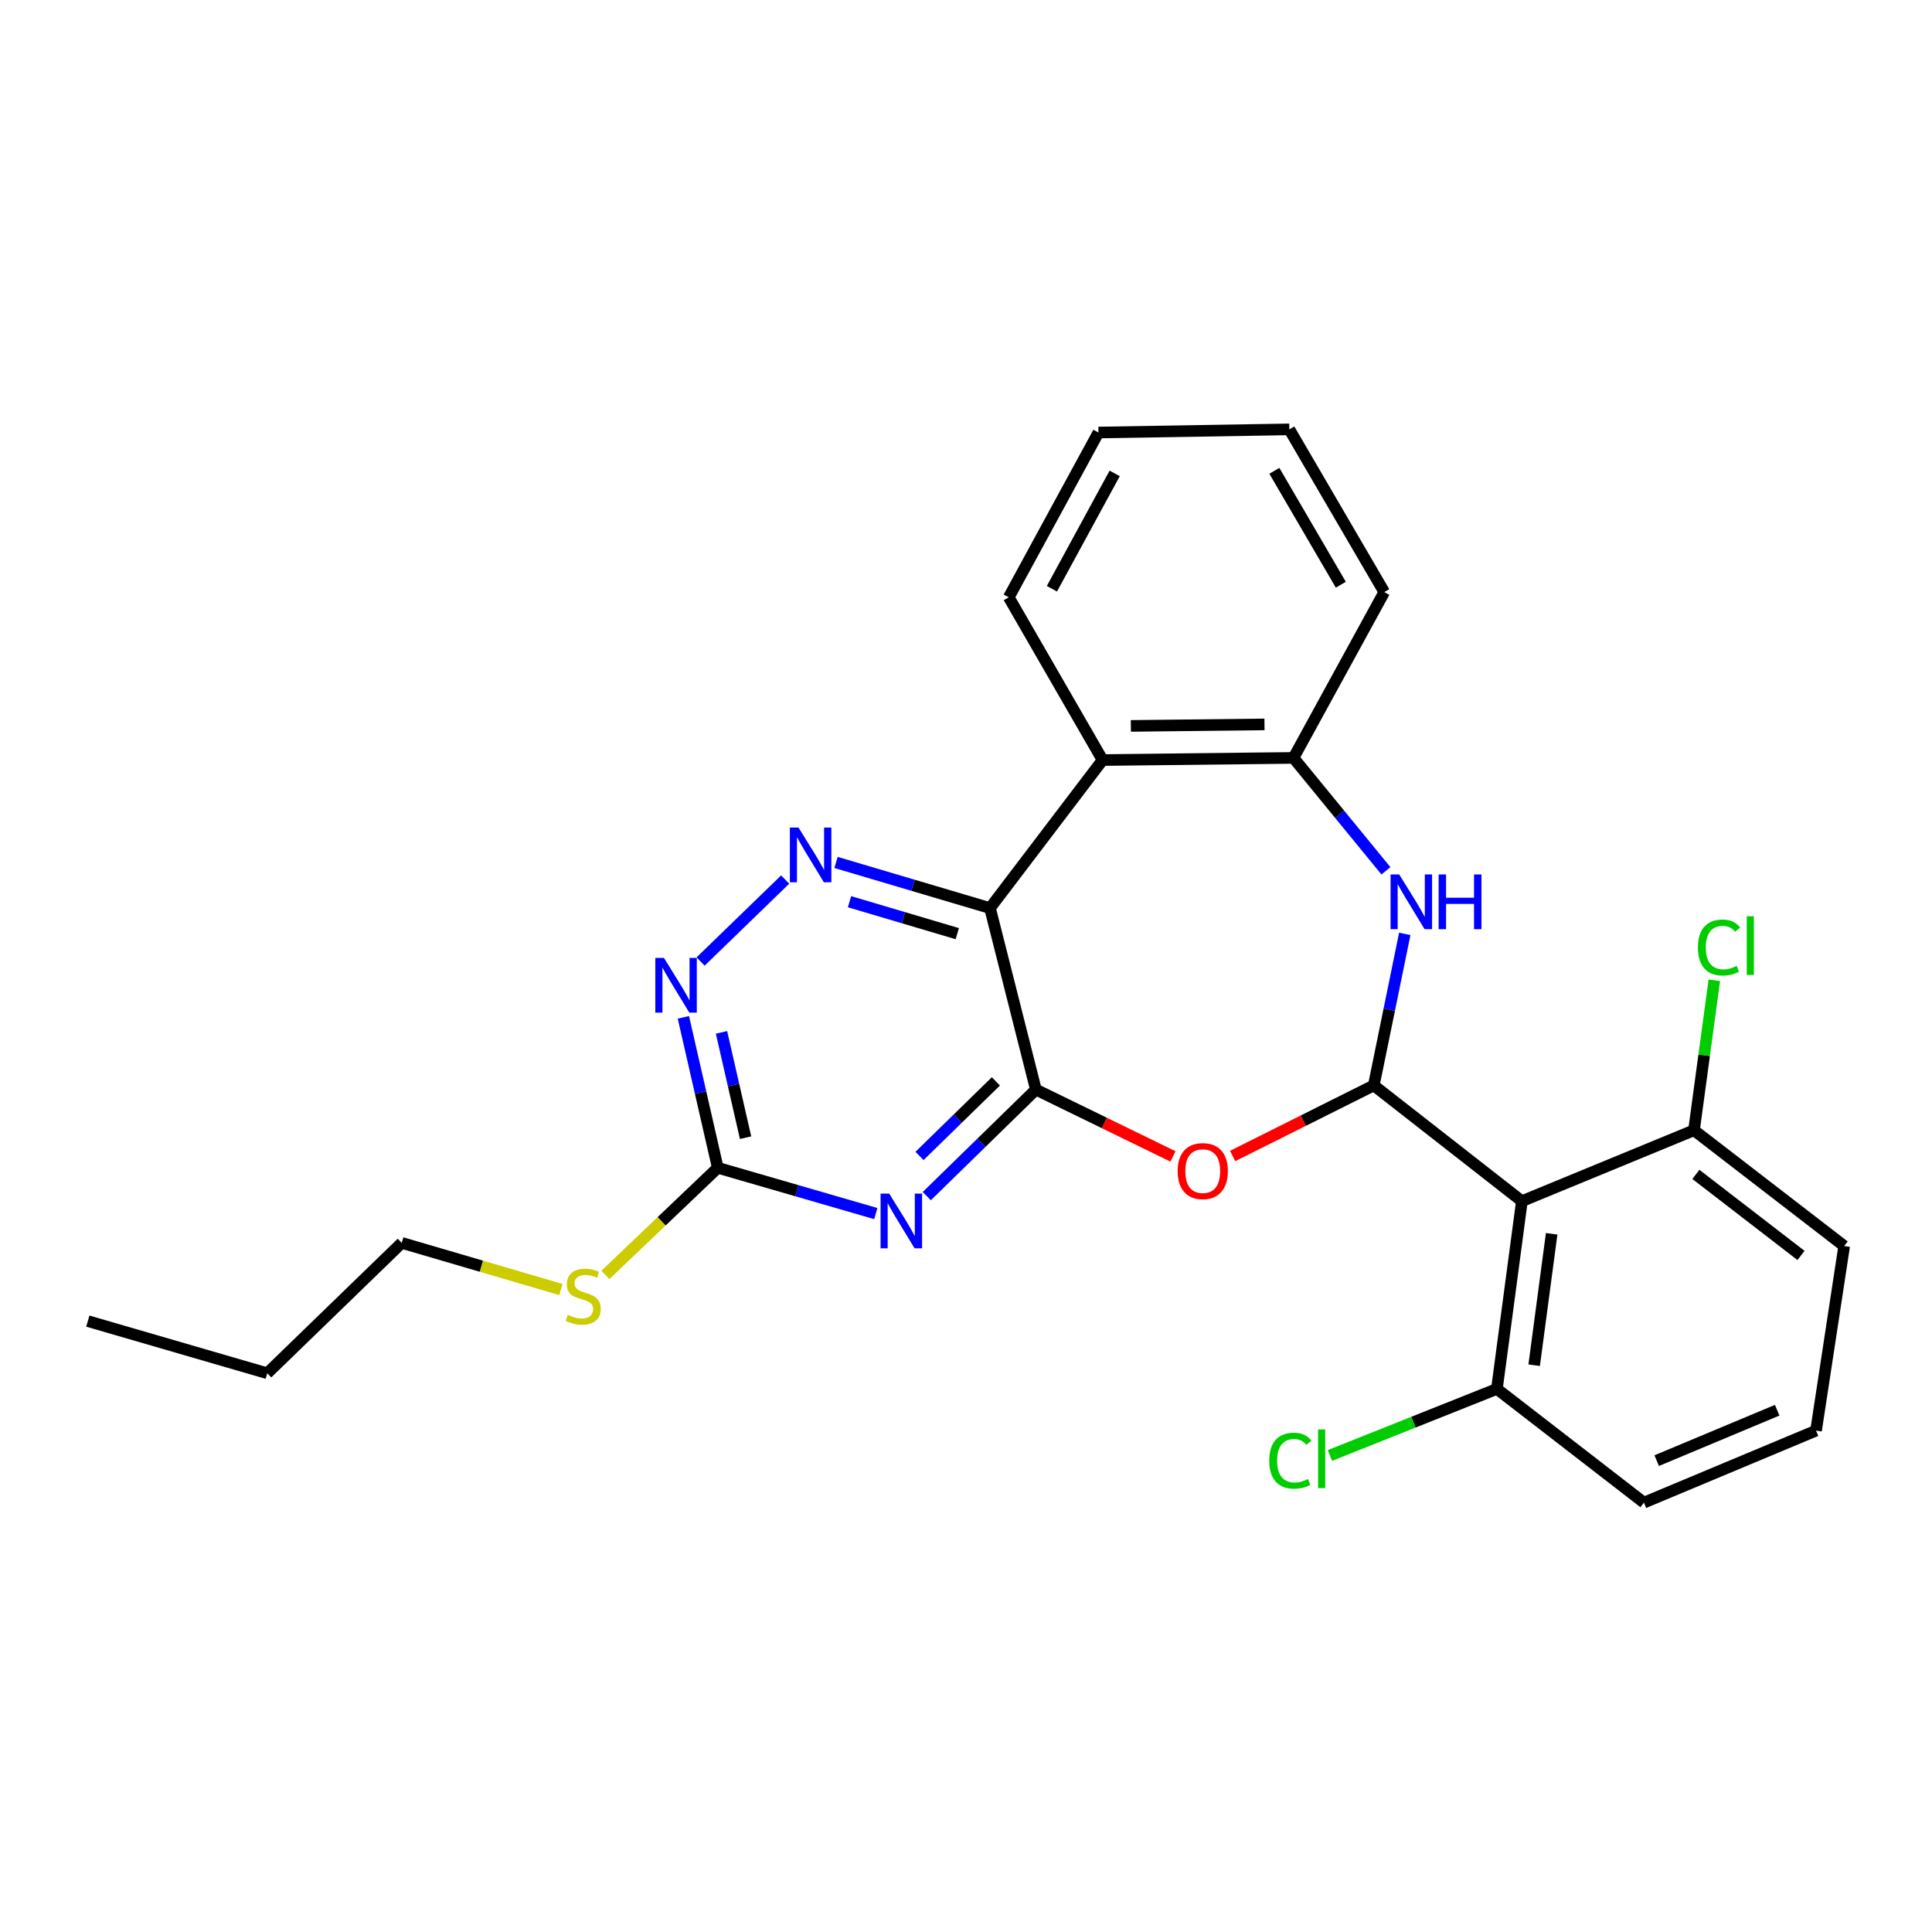 <?xml version='1.0' encoding='iso-8859-1'?>
<svg version='1.1' baseProfile='full'
              xmlns='http://www.w3.org/2000/svg'
                      xmlns:rdkit='http://www.rdkit.org/xml'
                      xmlns:xlink='http://www.w3.org/1999/xlink'
                  xml:space='preserve'
width='1000px' height='1000px' viewBox='0 0 1000 1000'>
<!-- END OF HEADER -->
<rect style='opacity:1.0;fill:#FFFFFF;stroke:none' width='1000' height='1000' x='0' y='0'> </rect>
<path class='bond-0' d='M 536.17,563.968 L 512.416,470.024' style='fill:none;fill-rule:evenodd;stroke:#000000;stroke-width:6px;stroke-linecap:butt;stroke-linejoin:miter;stroke-opacity:1' />
<path class='bond-2' d='M 536.17,563.968 L 507.933,591.539' style='fill:none;fill-rule:evenodd;stroke:#000000;stroke-width:6px;stroke-linecap:butt;stroke-linejoin:miter;stroke-opacity:1' />
<path class='bond-2' d='M 507.933,591.539 L 479.697,619.109' style='fill:none;fill-rule:evenodd;stroke:#0000FF;stroke-width:6px;stroke-linecap:butt;stroke-linejoin:miter;stroke-opacity:1' />
<path class='bond-2' d='M 515.472,559.717 L 495.707,579.016' style='fill:none;fill-rule:evenodd;stroke:#000000;stroke-width:6px;stroke-linecap:butt;stroke-linejoin:miter;stroke-opacity:1' />
<path class='bond-2' d='M 495.707,579.016 L 475.941,598.316' style='fill:none;fill-rule:evenodd;stroke:#0000FF;stroke-width:6px;stroke-linecap:butt;stroke-linejoin:miter;stroke-opacity:1' />
<path class='bond-3' d='M 536.17,563.968 L 571.654,581.269' style='fill:none;fill-rule:evenodd;stroke:#000000;stroke-width:6px;stroke-linecap:butt;stroke-linejoin:miter;stroke-opacity:1' />
<path class='bond-3' d='M 571.654,581.269 L 607.138,598.57' style='fill:none;fill-rule:evenodd;stroke:#FF0000;stroke-width:6px;stroke-linecap:butt;stroke-linejoin:miter;stroke-opacity:1' />
<path class='bond-5' d='M 512.416,470.024 L 472.574,458.212' style='fill:none;fill-rule:evenodd;stroke:#000000;stroke-width:6px;stroke-linecap:butt;stroke-linejoin:miter;stroke-opacity:1' />
<path class='bond-5' d='M 472.574,458.212 L 432.731,446.399' style='fill:none;fill-rule:evenodd;stroke:#0000FF;stroke-width:6px;stroke-linecap:butt;stroke-linejoin:miter;stroke-opacity:1' />
<path class='bond-5' d='M 495.489,483.26 L 467.599,474.991' style='fill:none;fill-rule:evenodd;stroke:#000000;stroke-width:6px;stroke-linecap:butt;stroke-linejoin:miter;stroke-opacity:1' />
<path class='bond-5' d='M 467.599,474.991 L 439.71,466.723' style='fill:none;fill-rule:evenodd;stroke:#0000FF;stroke-width:6px;stroke-linecap:butt;stroke-linejoin:miter;stroke-opacity:1' />
<path class='bond-6' d='M 512.416,470.024 L 570.706,393.396' style='fill:none;fill-rule:evenodd;stroke:#000000;stroke-width:6px;stroke-linecap:butt;stroke-linejoin:miter;stroke-opacity:1' />
<path class='bond-1' d='M 711.069,561.8 L 674.542,580.07' style='fill:none;fill-rule:evenodd;stroke:#000000;stroke-width:6px;stroke-linecap:butt;stroke-linejoin:miter;stroke-opacity:1' />
<path class='bond-1' d='M 674.542,580.07 L 638.015,598.339' style='fill:none;fill-rule:evenodd;stroke:#FF0000;stroke-width:6px;stroke-linecap:butt;stroke-linejoin:miter;stroke-opacity:1' />
<path class='bond-4' d='M 711.069,561.8 L 719.087,522.585' style='fill:none;fill-rule:evenodd;stroke:#000000;stroke-width:6px;stroke-linecap:butt;stroke-linejoin:miter;stroke-opacity:1' />
<path class='bond-4' d='M 719.087,522.585 L 727.105,483.37' style='fill:none;fill-rule:evenodd;stroke:#0000FF;stroke-width:6px;stroke-linecap:butt;stroke-linejoin:miter;stroke-opacity:1' />
<path class='bond-7' d='M 711.069,561.8 L 787.726,621.724' style='fill:none;fill-rule:evenodd;stroke:#000000;stroke-width:6px;stroke-linecap:butt;stroke-linejoin:miter;stroke-opacity:1' />
<path class='bond-8' d='M 453.311,628.144 L 412.415,616.295' style='fill:none;fill-rule:evenodd;stroke:#0000FF;stroke-width:6px;stroke-linecap:butt;stroke-linejoin:miter;stroke-opacity:1' />
<path class='bond-8' d='M 412.415,616.295 L 371.519,604.446' style='fill:none;fill-rule:evenodd;stroke:#000000;stroke-width:6px;stroke-linecap:butt;stroke-linejoin:miter;stroke-opacity:1' />
<path class='bond-27' d='M 717.349,450.728 L 693.426,421.508' style='fill:none;fill-rule:evenodd;stroke:#0000FF;stroke-width:6px;stroke-linecap:butt;stroke-linejoin:miter;stroke-opacity:1' />
<path class='bond-27' d='M 693.426,421.508 L 669.503,392.287' style='fill:none;fill-rule:evenodd;stroke:#000000;stroke-width:6px;stroke-linecap:butt;stroke-linejoin:miter;stroke-opacity:1' />
<path class='bond-26' d='M 406.406,455.254 L 362.63,497.673' style='fill:none;fill-rule:evenodd;stroke:#0000FF;stroke-width:6px;stroke-linecap:butt;stroke-linejoin:miter;stroke-opacity:1' />
<path class='bond-9' d='M 570.706,393.396 L 669.503,392.287' style='fill:none;fill-rule:evenodd;stroke:#000000;stroke-width:6px;stroke-linecap:butt;stroke-linejoin:miter;stroke-opacity:1' />
<path class='bond-9' d='M 585.33,375.729 L 654.487,374.953' style='fill:none;fill-rule:evenodd;stroke:#000000;stroke-width:6px;stroke-linecap:butt;stroke-linejoin:miter;stroke-opacity:1' />
<path class='bond-16' d='M 570.706,393.396 L 522.13,309.165' style='fill:none;fill-rule:evenodd;stroke:#000000;stroke-width:6px;stroke-linecap:butt;stroke-linejoin:miter;stroke-opacity:1' />
<path class='bond-11' d='M 787.726,621.724 L 774.794,718.896' style='fill:none;fill-rule:evenodd;stroke:#000000;stroke-width:6px;stroke-linecap:butt;stroke-linejoin:miter;stroke-opacity:1' />
<path class='bond-11' d='M 803.135,638.608 L 794.083,706.629' style='fill:none;fill-rule:evenodd;stroke:#000000;stroke-width:6px;stroke-linecap:butt;stroke-linejoin:miter;stroke-opacity:1' />
<path class='bond-12' d='M 787.726,621.724 L 876.809,585.019' style='fill:none;fill-rule:evenodd;stroke:#000000;stroke-width:6px;stroke-linecap:butt;stroke-linejoin:miter;stroke-opacity:1' />
<path class='bond-10' d='M 371.519,604.446 L 362.617,565.507' style='fill:none;fill-rule:evenodd;stroke:#000000;stroke-width:6px;stroke-linecap:butt;stroke-linejoin:miter;stroke-opacity:1' />
<path class='bond-10' d='M 362.617,565.507 L 353.715,526.568' style='fill:none;fill-rule:evenodd;stroke:#0000FF;stroke-width:6px;stroke-linecap:butt;stroke-linejoin:miter;stroke-opacity:1' />
<path class='bond-10' d='M 385.91,588.863 L 379.678,561.606' style='fill:none;fill-rule:evenodd;stroke:#000000;stroke-width:6px;stroke-linecap:butt;stroke-linejoin:miter;stroke-opacity:1' />
<path class='bond-10' d='M 379.678,561.606 L 373.447,534.349' style='fill:none;fill-rule:evenodd;stroke:#0000FF;stroke-width:6px;stroke-linecap:butt;stroke-linejoin:miter;stroke-opacity:1' />
<path class='bond-13' d='M 371.519,604.446 L 342.438,632.166' style='fill:none;fill-rule:evenodd;stroke:#000000;stroke-width:6px;stroke-linecap:butt;stroke-linejoin:miter;stroke-opacity:1' />
<path class='bond-13' d='M 342.438,632.166 L 313.358,659.887' style='fill:none;fill-rule:evenodd;stroke:#CCCC00;stroke-width:6px;stroke-linecap:butt;stroke-linejoin:miter;stroke-opacity:1' />
<path class='bond-17' d='M 669.503,392.287 L 716.495,306.462' style='fill:none;fill-rule:evenodd;stroke:#000000;stroke-width:6px;stroke-linecap:butt;stroke-linejoin:miter;stroke-opacity:1' />
<path class='bond-14' d='M 774.794,718.896 L 731.577,736.123' style='fill:none;fill-rule:evenodd;stroke:#000000;stroke-width:6px;stroke-linecap:butt;stroke-linejoin:miter;stroke-opacity:1' />
<path class='bond-14' d='M 731.577,736.123 L 688.359,753.35' style='fill:none;fill-rule:evenodd;stroke:#00CC00;stroke-width:6px;stroke-linecap:butt;stroke-linejoin:miter;stroke-opacity:1' />
<path class='bond-20' d='M 774.794,718.896 L 850.897,777.76' style='fill:none;fill-rule:evenodd;stroke:#000000;stroke-width:6px;stroke-linecap:butt;stroke-linejoin:miter;stroke-opacity:1' />
<path class='bond-15' d='M 876.809,585.019 L 882.068,546.21' style='fill:none;fill-rule:evenodd;stroke:#000000;stroke-width:6px;stroke-linecap:butt;stroke-linejoin:miter;stroke-opacity:1' />
<path class='bond-15' d='M 882.068,546.21 L 887.328,507.401' style='fill:none;fill-rule:evenodd;stroke:#00CC00;stroke-width:6px;stroke-linecap:butt;stroke-linejoin:miter;stroke-opacity:1' />
<path class='bond-19' d='M 876.809,585.019 L 954.545,644.942' style='fill:none;fill-rule:evenodd;stroke:#000000;stroke-width:6px;stroke-linecap:butt;stroke-linejoin:miter;stroke-opacity:1' />
<path class='bond-19' d='M 877.785,607.869 L 932.2,649.815' style='fill:none;fill-rule:evenodd;stroke:#000000;stroke-width:6px;stroke-linecap:butt;stroke-linejoin:miter;stroke-opacity:1' />
<path class='bond-21' d='M 290.345,667.457 L 249.141,655.383' style='fill:none;fill-rule:evenodd;stroke:#CCCC00;stroke-width:6px;stroke-linecap:butt;stroke-linejoin:miter;stroke-opacity:1' />
<path class='bond-21' d='M 249.141,655.383 L 207.937,643.309' style='fill:none;fill-rule:evenodd;stroke:#000000;stroke-width:6px;stroke-linecap:butt;stroke-linejoin:miter;stroke-opacity:1' />
<path class='bond-23' d='M 522.13,309.165 L 568.548,223.874' style='fill:none;fill-rule:evenodd;stroke:#000000;stroke-width:6px;stroke-linecap:butt;stroke-linejoin:miter;stroke-opacity:1' />
<path class='bond-23' d='M 544.465,304.737 L 576.958,245.033' style='fill:none;fill-rule:evenodd;stroke:#000000;stroke-width:6px;stroke-linecap:butt;stroke-linejoin:miter;stroke-opacity:1' />
<path class='bond-29' d='M 716.495,306.462 L 667.344,222.24' style='fill:none;fill-rule:evenodd;stroke:#000000;stroke-width:6px;stroke-linecap:butt;stroke-linejoin:miter;stroke-opacity:1' />
<path class='bond-29' d='M 694.006,302.65 L 659.601,243.695' style='fill:none;fill-rule:evenodd;stroke:#000000;stroke-width:6px;stroke-linecap:butt;stroke-linejoin:miter;stroke-opacity:1' />
<path class='bond-18' d='M 939.98,740.482 L 954.545,644.942' style='fill:none;fill-rule:evenodd;stroke:#000000;stroke-width:6px;stroke-linecap:butt;stroke-linejoin:miter;stroke-opacity:1' />
<path class='bond-28' d='M 939.98,740.482 L 850.897,777.76' style='fill:none;fill-rule:evenodd;stroke:#000000;stroke-width:6px;stroke-linecap:butt;stroke-linejoin:miter;stroke-opacity:1' />
<path class='bond-28' d='M 919.862,729.928 L 857.503,756.023' style='fill:none;fill-rule:evenodd;stroke:#000000;stroke-width:6px;stroke-linecap:butt;stroke-linejoin:miter;stroke-opacity:1' />
<path class='bond-22' d='M 207.937,643.309 L 138.32,710.797' style='fill:none;fill-rule:evenodd;stroke:#000000;stroke-width:6px;stroke-linecap:butt;stroke-linejoin:miter;stroke-opacity:1' />
<path class='bond-25' d='M 138.32,710.797 L 45.455,683.806' style='fill:none;fill-rule:evenodd;stroke:#000000;stroke-width:6px;stroke-linecap:butt;stroke-linejoin:miter;stroke-opacity:1' />
<path class='bond-24' d='M 568.548,223.874 L 667.344,222.24' style='fill:none;fill-rule:evenodd;stroke:#000000;stroke-width:6px;stroke-linecap:butt;stroke-linejoin:miter;stroke-opacity:1' />
<path  class='atom-3' d='M 460.263 617.812
L 469.543 632.812
Q 470.463 634.292, 471.943 636.972
Q 473.423 639.652, 473.503 639.812
L 473.503 617.812
L 477.263 617.812
L 477.263 646.132
L 473.383 646.132
L 463.423 629.732
Q 462.263 627.812, 461.023 625.612
Q 459.823 623.412, 459.463 622.732
L 459.463 646.132
L 455.783 646.132
L 455.783 617.812
L 460.263 617.812
' fill='#0000FF'/>
<path  class='atom-4' d='M 609.54 606.159
Q 609.54 599.359, 612.9 595.559
Q 616.26 591.759, 622.54 591.759
Q 628.82 591.759, 632.18 595.559
Q 635.54 599.359, 635.54 606.159
Q 635.54 613.039, 632.14 616.959
Q 628.74 620.839, 622.54 620.839
Q 616.3 620.839, 612.9 616.959
Q 609.54 613.079, 609.54 606.159
M 622.54 617.639
Q 626.86 617.639, 629.18 614.759
Q 631.54 611.839, 631.54 606.159
Q 631.54 600.599, 629.18 597.799
Q 626.86 594.959, 622.54 594.959
Q 618.22 594.959, 615.86 597.759
Q 613.54 600.559, 613.54 606.159
Q 613.54 611.879, 615.86 614.759
Q 618.22 617.639, 622.54 617.639
' fill='#FF0000'/>
<path  class='atom-5' d='M 724.236 452.626
L 733.516 467.626
Q 734.436 469.106, 735.916 471.786
Q 737.396 474.466, 737.476 474.626
L 737.476 452.626
L 741.236 452.626
L 741.236 480.946
L 737.356 480.946
L 727.396 464.546
Q 726.236 462.626, 724.996 460.426
Q 723.796 458.226, 723.436 457.546
L 723.436 480.946
L 719.756 480.946
L 719.756 452.626
L 724.236 452.626
' fill='#0000FF'/>
<path  class='atom-5' d='M 744.636 452.626
L 748.476 452.626
L 748.476 464.666
L 762.956 464.666
L 762.956 452.626
L 766.796 452.626
L 766.796 480.946
L 762.956 480.946
L 762.956 467.866
L 748.476 467.866
L 748.476 480.946
L 744.636 480.946
L 744.636 452.626
' fill='#0000FF'/>
<path  class='atom-6' d='M 413.31 428.338
L 422.59 443.338
Q 423.51 444.818, 424.99 447.498
Q 426.47 450.178, 426.55 450.338
L 426.55 428.338
L 430.31 428.338
L 430.31 456.658
L 426.43 456.658
L 416.47 440.258
Q 415.31 438.338, 414.07 436.138
Q 412.87 433.938, 412.51 433.258
L 412.51 456.658
L 408.83 456.658
L 408.83 428.338
L 413.31 428.338
' fill='#0000FF'/>
<path  class='atom-11' d='M 343.664 495.826
L 352.944 510.826
Q 353.864 512.306, 355.344 514.986
Q 356.824 517.666, 356.904 517.826
L 356.904 495.826
L 360.664 495.826
L 360.664 524.146
L 356.784 524.146
L 346.824 507.746
Q 345.664 505.826, 344.424 503.626
Q 343.224 501.426, 342.864 500.746
L 342.864 524.146
L 339.184 524.146
L 339.184 495.826
L 343.664 495.826
' fill='#0000FF'/>
<path  class='atom-14' d='M 293.872 680.555
Q 294.192 680.675, 295.512 681.235
Q 296.832 681.795, 298.272 682.155
Q 299.752 682.475, 301.192 682.475
Q 303.872 682.475, 305.432 681.195
Q 306.992 679.875, 306.992 677.595
Q 306.992 676.035, 306.192 675.075
Q 305.432 674.115, 304.232 673.595
Q 303.032 673.075, 301.032 672.475
Q 298.512 671.715, 296.992 670.995
Q 295.512 670.275, 294.432 668.755
Q 293.392 667.235, 293.392 664.675
Q 293.392 661.115, 295.792 658.915
Q 298.232 656.715, 303.032 656.715
Q 306.312 656.715, 310.032 658.275
L 309.112 661.355
Q 305.712 659.955, 303.152 659.955
Q 300.392 659.955, 298.872 661.115
Q 297.352 662.235, 297.392 664.195
Q 297.392 665.715, 298.152 666.635
Q 298.952 667.555, 300.072 668.075
Q 301.232 668.595, 303.152 669.195
Q 305.712 669.995, 307.232 670.795
Q 308.752 671.595, 309.832 673.235
Q 310.952 674.835, 310.952 677.595
Q 310.952 681.515, 308.312 683.635
Q 305.712 685.715, 301.352 685.715
Q 298.832 685.715, 296.912 685.155
Q 295.032 684.635, 292.792 683.715
L 293.872 680.555
' fill='#CCCC00'/>
<path  class='atom-15' d='M 656.958 756.037
Q 656.958 748.997, 660.238 745.317
Q 663.558 741.597, 669.838 741.597
Q 675.678 741.597, 678.798 745.717
L 676.158 747.877
Q 673.878 744.877, 669.838 744.877
Q 665.558 744.877, 663.278 747.757
Q 661.038 750.597, 661.038 756.037
Q 661.038 761.637, 663.358 764.517
Q 665.718 767.397, 670.278 767.397
Q 673.398 767.397, 677.038 765.517
L 678.158 768.517
Q 676.678 769.477, 674.438 770.037
Q 672.198 770.597, 669.718 770.597
Q 663.558 770.597, 660.238 766.837
Q 656.958 763.077, 656.958 756.037
' fill='#00CC00'/>
<path  class='atom-15' d='M 682.238 739.877
L 685.918 739.877
L 685.918 770.237
L 682.238 770.237
L 682.238 739.877
' fill='#00CC00'/>
<path  class='atom-16' d='M 878.84 490.43
Q 878.84 483.39, 882.12 479.71
Q 885.44 475.99, 891.72 475.99
Q 897.56 475.99, 900.68 480.11
L 898.04 482.27
Q 895.76 479.27, 891.72 479.27
Q 887.44 479.27, 885.16 482.15
Q 882.92 484.99, 882.92 490.43
Q 882.92 496.03, 885.24 498.91
Q 887.6 501.79, 892.16 501.79
Q 895.28 501.79, 898.92 499.91
L 900.04 502.91
Q 898.56 503.87, 896.32 504.43
Q 894.08 504.99, 891.6 504.99
Q 885.44 504.99, 882.12 501.23
Q 878.84 497.47, 878.84 490.43
' fill='#00CC00'/>
<path  class='atom-16' d='M 904.12 474.27
L 907.8 474.27
L 907.8 504.63
L 904.12 504.63
L 904.12 474.27
' fill='#00CC00'/>
</svg>
